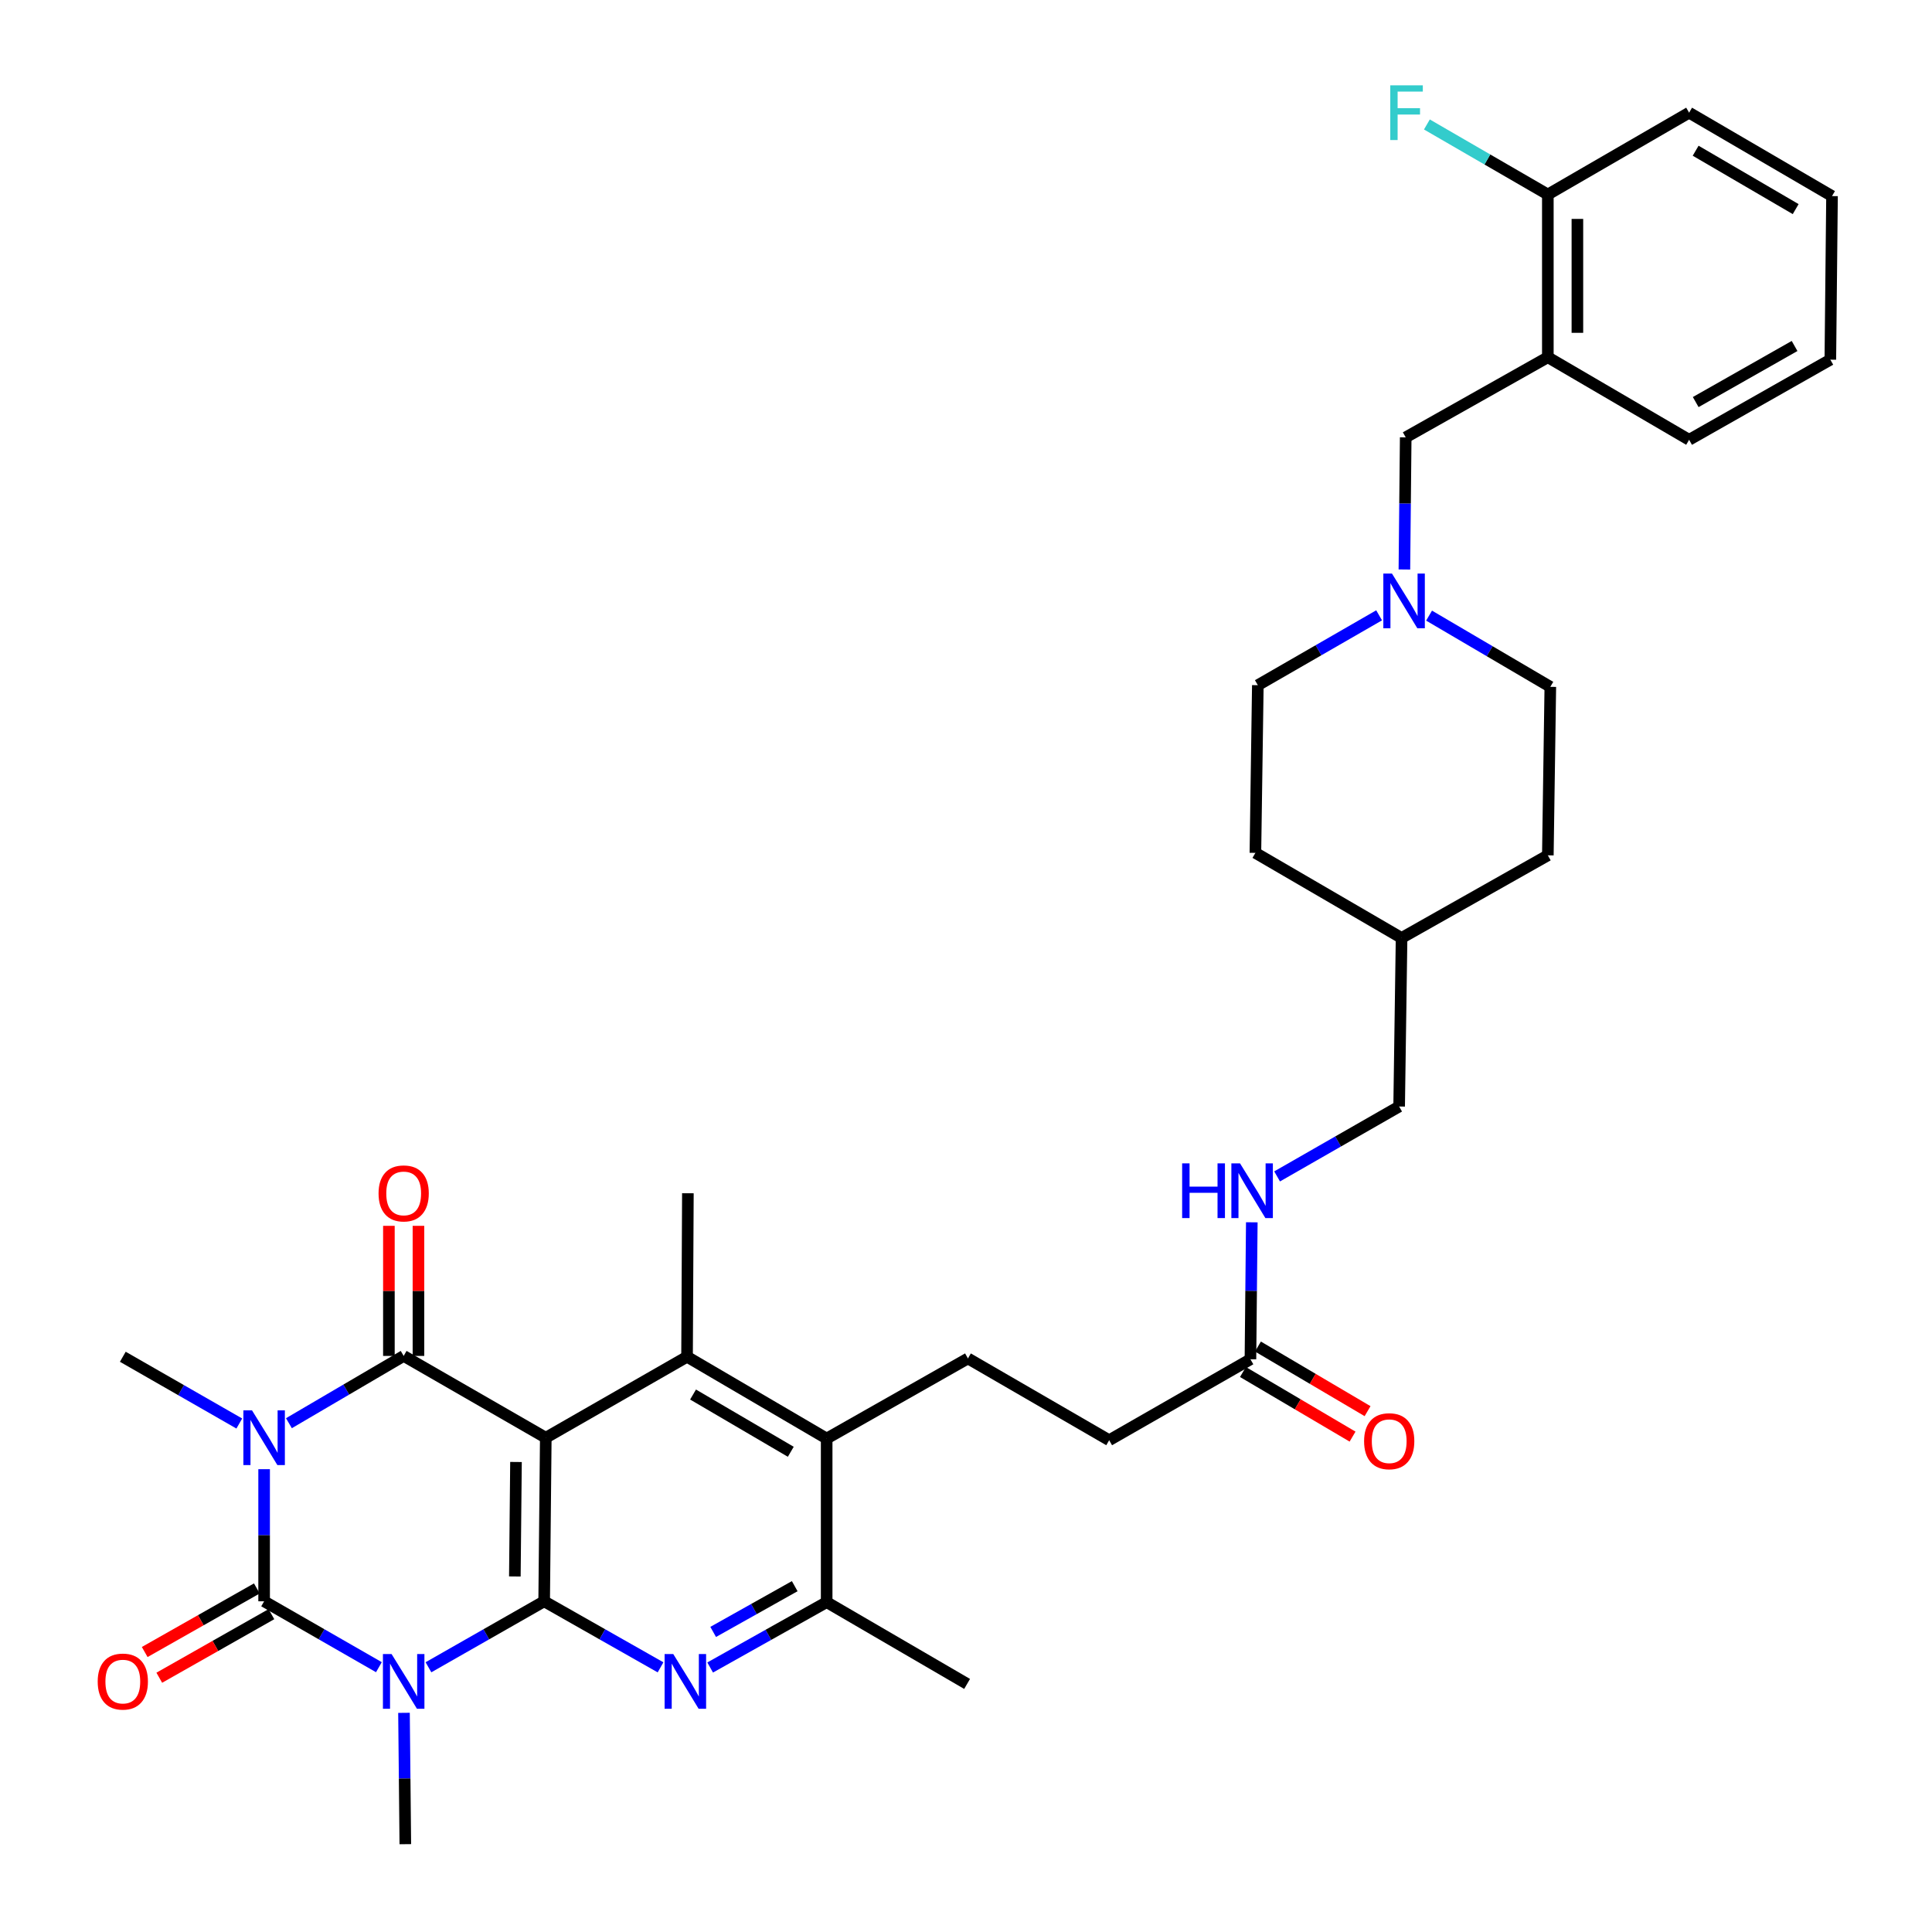 <?xml version='1.0' encoding='iso-8859-1'?>
<svg version='1.1' baseProfile='full'
              xmlns='http://www.w3.org/2000/svg'
                      xmlns:rdkit='http://www.rdkit.org/xml'
                      xmlns:xlink='http://www.w3.org/1999/xlink'
                  xml:space='preserve'
width='1000px' height='1000px' viewBox='0 0 1000 1000'>
<!-- END OF HEADER -->
<rect style='opacity:1.0;fill:#FFFFFF;stroke:none' width='1000' height='1000' x='0' y='0'> </rect>
<path class='bond-3' d='M 136.709,760.45 L 136.709,794.64' style='fill:none;fill-rule:evenodd;stroke:#0000FF;stroke-width:6px;stroke-linecap:butt;stroke-linejoin:miter;stroke-opacity:1' />
<path class='bond-3' d='M 136.709,794.64 L 136.709,828.83' style='fill:none;fill-rule:evenodd;stroke:#000000;stroke-width:6px;stroke-linecap:butt;stroke-linejoin:miter;stroke-opacity:1' />
<path class='bond-4' d='M 149.543,736.649 L 179.242,719.236' style='fill:none;fill-rule:evenodd;stroke:#0000FF;stroke-width:6px;stroke-linecap:butt;stroke-linejoin:miter;stroke-opacity:1' />
<path class='bond-4' d='M 179.242,719.236 L 208.941,701.824' style='fill:none;fill-rule:evenodd;stroke:#000000;stroke-width:6px;stroke-linecap:butt;stroke-linejoin:miter;stroke-opacity:1' />
<path class='bond-19' d='M 123.862,736.811 L 93.715,719.534' style='fill:none;fill-rule:evenodd;stroke:#0000FF;stroke-width:6px;stroke-linecap:butt;stroke-linejoin:miter;stroke-opacity:1' />
<path class='bond-19' d='M 93.715,719.534 L 63.568,702.257' style='fill:none;fill-rule:evenodd;stroke:#000000;stroke-width:6px;stroke-linecap:butt;stroke-linejoin:miter;stroke-opacity:1' />
<path class='bond-0' d='M 196.119,862.936 L 166.414,845.883' style='fill:none;fill-rule:evenodd;stroke:#0000FF;stroke-width:6px;stroke-linecap:butt;stroke-linejoin:miter;stroke-opacity:1' />
<path class='bond-0' d='M 166.414,845.883 L 136.709,828.83' style='fill:none;fill-rule:evenodd;stroke:#000000;stroke-width:6px;stroke-linecap:butt;stroke-linejoin:miter;stroke-opacity:1' />
<path class='bond-20' d='M 209.105,886.563 L 209.448,920.554' style='fill:none;fill-rule:evenodd;stroke:#0000FF;stroke-width:6px;stroke-linecap:butt;stroke-linejoin:miter;stroke-opacity:1' />
<path class='bond-20' d='M 209.448,920.554 L 209.791,954.545' style='fill:none;fill-rule:evenodd;stroke:#000000;stroke-width:6px;stroke-linecap:butt;stroke-linejoin:miter;stroke-opacity:1' />
<path class='bond-35' d='M 221.774,862.979 L 251.716,845.905' style='fill:none;fill-rule:evenodd;stroke:#0000FF;stroke-width:6px;stroke-linecap:butt;stroke-linejoin:miter;stroke-opacity:1' />
<path class='bond-35' d='M 251.716,845.905 L 281.657,828.83' style='fill:none;fill-rule:evenodd;stroke:#000000;stroke-width:6px;stroke-linecap:butt;stroke-linejoin:miter;stroke-opacity:1' />
<path class='bond-1' d='M 282.499,744.173 L 208.941,701.824' style='fill:none;fill-rule:evenodd;stroke:#000000;stroke-width:6px;stroke-linecap:butt;stroke-linejoin:miter;stroke-opacity:1' />
<path class='bond-2' d='M 282.499,744.173 L 281.657,828.83' style='fill:none;fill-rule:evenodd;stroke:#000000;stroke-width:6px;stroke-linecap:butt;stroke-linejoin:miter;stroke-opacity:1' />
<path class='bond-2' d='M 267.075,756.72 L 266.486,815.98' style='fill:none;fill-rule:evenodd;stroke:#000000;stroke-width:6px;stroke-linecap:butt;stroke-linejoin:miter;stroke-opacity:1' />
<path class='bond-6' d='M 282.499,744.173 L 355.614,702.257' style='fill:none;fill-rule:evenodd;stroke:#000000;stroke-width:6px;stroke-linecap:butt;stroke-linejoin:miter;stroke-opacity:1' />
<path class='bond-5' d='M 281.657,828.83 L 311.778,845.921' style='fill:none;fill-rule:evenodd;stroke:#000000;stroke-width:6px;stroke-linecap:butt;stroke-linejoin:miter;stroke-opacity:1' />
<path class='bond-5' d='M 311.778,845.921 L 341.898,863.011' style='fill:none;fill-rule:evenodd;stroke:#0000FF;stroke-width:6px;stroke-linecap:butt;stroke-linejoin:miter;stroke-opacity:1' />
<path class='bond-11' d='M 132.937,822.176 L 103.917,838.629' style='fill:none;fill-rule:evenodd;stroke:#000000;stroke-width:6px;stroke-linecap:butt;stroke-linejoin:miter;stroke-opacity:1' />
<path class='bond-11' d='M 103.917,838.629 L 74.898,855.081' style='fill:none;fill-rule:evenodd;stroke:#FF0000;stroke-width:6px;stroke-linecap:butt;stroke-linejoin:miter;stroke-opacity:1' />
<path class='bond-11' d='M 140.482,835.484 L 111.462,851.937' style='fill:none;fill-rule:evenodd;stroke:#000000;stroke-width:6px;stroke-linecap:butt;stroke-linejoin:miter;stroke-opacity:1' />
<path class='bond-11' d='M 111.462,851.937 L 82.443,868.389' style='fill:none;fill-rule:evenodd;stroke:#FF0000;stroke-width:6px;stroke-linecap:butt;stroke-linejoin:miter;stroke-opacity:1' />
<path class='bond-12' d='M 216.59,701.824 L 216.59,668.157' style='fill:none;fill-rule:evenodd;stroke:#000000;stroke-width:6px;stroke-linecap:butt;stroke-linejoin:miter;stroke-opacity:1' />
<path class='bond-12' d='M 216.59,668.157 L 216.59,634.49' style='fill:none;fill-rule:evenodd;stroke:#FF0000;stroke-width:6px;stroke-linecap:butt;stroke-linejoin:miter;stroke-opacity:1' />
<path class='bond-12' d='M 201.292,701.824 L 201.292,668.157' style='fill:none;fill-rule:evenodd;stroke:#000000;stroke-width:6px;stroke-linecap:butt;stroke-linejoin:miter;stroke-opacity:1' />
<path class='bond-12' d='M 201.292,668.157 L 201.292,634.49' style='fill:none;fill-rule:evenodd;stroke:#FF0000;stroke-width:6px;stroke-linecap:butt;stroke-linejoin:miter;stroke-opacity:1' />
<path class='bond-36' d='M 367.575,863.095 L 397.728,846.179' style='fill:none;fill-rule:evenodd;stroke:#0000FF;stroke-width:6px;stroke-linecap:butt;stroke-linejoin:miter;stroke-opacity:1' />
<path class='bond-36' d='M 397.728,846.179 L 427.88,829.264' style='fill:none;fill-rule:evenodd;stroke:#000000;stroke-width:6px;stroke-linecap:butt;stroke-linejoin:miter;stroke-opacity:1' />
<path class='bond-36' d='M 369.136,844.678 L 390.243,832.838' style='fill:none;fill-rule:evenodd;stroke:#0000FF;stroke-width:6px;stroke-linecap:butt;stroke-linejoin:miter;stroke-opacity:1' />
<path class='bond-36' d='M 390.243,832.838 L 411.349,820.997' style='fill:none;fill-rule:evenodd;stroke:#000000;stroke-width:6px;stroke-linecap:butt;stroke-linejoin:miter;stroke-opacity:1' />
<path class='bond-7' d='M 355.614,702.257 L 427.88,744.59' style='fill:none;fill-rule:evenodd;stroke:#000000;stroke-width:6px;stroke-linecap:butt;stroke-linejoin:miter;stroke-opacity:1' />
<path class='bond-7' d='M 358.722,721.807 L 409.308,751.44' style='fill:none;fill-rule:evenodd;stroke:#000000;stroke-width:6px;stroke-linecap:butt;stroke-linejoin:miter;stroke-opacity:1' />
<path class='bond-26' d='M 355.614,702.257 L 356.048,617.626' style='fill:none;fill-rule:evenodd;stroke:#000000;stroke-width:6px;stroke-linecap:butt;stroke-linejoin:miter;stroke-opacity:1' />
<path class='bond-8' d='M 427.88,744.59 L 427.88,829.264' style='fill:none;fill-rule:evenodd;stroke:#000000;stroke-width:6px;stroke-linecap:butt;stroke-linejoin:miter;stroke-opacity:1' />
<path class='bond-13' d='M 427.88,744.59 L 501.004,703.124' style='fill:none;fill-rule:evenodd;stroke:#000000;stroke-width:6px;stroke-linecap:butt;stroke-linejoin:miter;stroke-opacity:1' />
<path class='bond-30' d='M 427.88,829.264 L 500.571,871.597' style='fill:none;fill-rule:evenodd;stroke:#000000;stroke-width:6px;stroke-linecap:butt;stroke-linejoin:miter;stroke-opacity:1' />
<path class='bond-9' d='M 713.827,318.492 L 682.439,336.573' style='fill:none;fill-rule:evenodd;stroke:#0000FF;stroke-width:6px;stroke-linecap:butt;stroke-linejoin:miter;stroke-opacity:1' />
<path class='bond-9' d='M 682.439,336.573 L 651.051,354.654' style='fill:none;fill-rule:evenodd;stroke:#000000;stroke-width:6px;stroke-linecap:butt;stroke-linejoin:miter;stroke-opacity:1' />
<path class='bond-15' d='M 726.912,294.77 L 727.252,260.571' style='fill:none;fill-rule:evenodd;stroke:#0000FF;stroke-width:6px;stroke-linecap:butt;stroke-linejoin:miter;stroke-opacity:1' />
<path class='bond-15' d='M 727.252,260.571 L 727.592,226.372' style='fill:none;fill-rule:evenodd;stroke:#000000;stroke-width:6px;stroke-linecap:butt;stroke-linejoin:miter;stroke-opacity:1' />
<path class='bond-37' d='M 739.685,318.644 L 771.063,337.074' style='fill:none;fill-rule:evenodd;stroke:#0000FF;stroke-width:6px;stroke-linecap:butt;stroke-linejoin:miter;stroke-opacity:1' />
<path class='bond-37' d='M 771.063,337.074 L 802.441,355.504' style='fill:none;fill-rule:evenodd;stroke:#000000;stroke-width:6px;stroke-linecap:butt;stroke-linejoin:miter;stroke-opacity:1' />
<path class='bond-10' d='M 801.158,184.907 L 727.592,226.372' style='fill:none;fill-rule:evenodd;stroke:#000000;stroke-width:6px;stroke-linecap:butt;stroke-linejoin:miter;stroke-opacity:1' />
<path class='bond-17' d='M 801.158,184.907 L 801.158,100.674' style='fill:none;fill-rule:evenodd;stroke:#000000;stroke-width:6px;stroke-linecap:butt;stroke-linejoin:miter;stroke-opacity:1' />
<path class='bond-17' d='M 816.456,172.272 L 816.456,113.309' style='fill:none;fill-rule:evenodd;stroke:#000000;stroke-width:6px;stroke-linecap:butt;stroke-linejoin:miter;stroke-opacity:1' />
<path class='bond-31' d='M 801.158,184.907 L 874.282,227.639' style='fill:none;fill-rule:evenodd;stroke:#000000;stroke-width:6px;stroke-linecap:butt;stroke-linejoin:miter;stroke-opacity:1' />
<path class='bond-21' d='M 501.004,703.124 L 574.103,745.457' style='fill:none;fill-rule:evenodd;stroke:#000000;stroke-width:6px;stroke-linecap:butt;stroke-linejoin:miter;stroke-opacity:1' />
<path class='bond-14' d='M 647.227,703.557 L 574.103,745.457' style='fill:none;fill-rule:evenodd;stroke:#000000;stroke-width:6px;stroke-linecap:butt;stroke-linejoin:miter;stroke-opacity:1' />
<path class='bond-16' d='M 647.227,703.557 L 647.579,668.108' style='fill:none;fill-rule:evenodd;stroke:#000000;stroke-width:6px;stroke-linecap:butt;stroke-linejoin:miter;stroke-opacity:1' />
<path class='bond-16' d='M 647.579,668.108 L 647.931,632.658' style='fill:none;fill-rule:evenodd;stroke:#0000FF;stroke-width:6px;stroke-linecap:butt;stroke-linejoin:miter;stroke-opacity:1' />
<path class='bond-18' d='M 643.343,710.147 L 671.713,726.868' style='fill:none;fill-rule:evenodd;stroke:#000000;stroke-width:6px;stroke-linecap:butt;stroke-linejoin:miter;stroke-opacity:1' />
<path class='bond-18' d='M 671.713,726.868 L 700.082,743.589' style='fill:none;fill-rule:evenodd;stroke:#FF0000;stroke-width:6px;stroke-linecap:butt;stroke-linejoin:miter;stroke-opacity:1' />
<path class='bond-18' d='M 651.111,696.968 L 679.48,713.689' style='fill:none;fill-rule:evenodd;stroke:#000000;stroke-width:6px;stroke-linecap:butt;stroke-linejoin:miter;stroke-opacity:1' />
<path class='bond-18' d='M 679.48,713.689 L 707.85,730.41' style='fill:none;fill-rule:evenodd;stroke:#FF0000;stroke-width:6px;stroke-linecap:butt;stroke-linejoin:miter;stroke-opacity:1' />
<path class='bond-25' d='M 661.026,608.909 L 692.609,590.817' style='fill:none;fill-rule:evenodd;stroke:#0000FF;stroke-width:6px;stroke-linecap:butt;stroke-linejoin:miter;stroke-opacity:1' />
<path class='bond-25' d='M 692.609,590.817 L 724.192,572.726' style='fill:none;fill-rule:evenodd;stroke:#000000;stroke-width:6px;stroke-linecap:butt;stroke-linejoin:miter;stroke-opacity:1' />
<path class='bond-24' d='M 801.158,100.674 L 769.858,82.549' style='fill:none;fill-rule:evenodd;stroke:#000000;stroke-width:6px;stroke-linecap:butt;stroke-linejoin:miter;stroke-opacity:1' />
<path class='bond-24' d='M 769.858,82.549 L 738.558,64.424' style='fill:none;fill-rule:evenodd;stroke:#33CCCC;stroke-width:6px;stroke-linecap:butt;stroke-linejoin:miter;stroke-opacity:1' />
<path class='bond-32' d='M 801.158,100.674 L 874.282,58.325' style='fill:none;fill-rule:evenodd;stroke:#000000;stroke-width:6px;stroke-linecap:butt;stroke-linejoin:miter;stroke-opacity:1' />
<path class='bond-22' d='M 802.441,355.504 L 801.158,442.719' style='fill:none;fill-rule:evenodd;stroke:#000000;stroke-width:6px;stroke-linecap:butt;stroke-linejoin:miter;stroke-opacity:1' />
<path class='bond-23' d='M 651.051,354.654 L 649.793,441.444' style='fill:none;fill-rule:evenodd;stroke:#000000;stroke-width:6px;stroke-linecap:butt;stroke-linejoin:miter;stroke-opacity:1' />
<path class='bond-27' d='M 724.192,572.726 L 725.45,485.485' style='fill:none;fill-rule:evenodd;stroke:#000000;stroke-width:6px;stroke-linecap:butt;stroke-linejoin:miter;stroke-opacity:1' />
<path class='bond-28' d='M 725.45,485.485 L 801.158,442.719' style='fill:none;fill-rule:evenodd;stroke:#000000;stroke-width:6px;stroke-linecap:butt;stroke-linejoin:miter;stroke-opacity:1' />
<path class='bond-29' d='M 725.45,485.485 L 649.793,441.444' style='fill:none;fill-rule:evenodd;stroke:#000000;stroke-width:6px;stroke-linecap:butt;stroke-linejoin:miter;stroke-opacity:1' />
<path class='bond-33' d='M 874.282,227.639 L 947.381,186.164' style='fill:none;fill-rule:evenodd;stroke:#000000;stroke-width:6px;stroke-linecap:butt;stroke-linejoin:miter;stroke-opacity:1' />
<path class='bond-33' d='M 877.698,208.112 L 928.867,179.08' style='fill:none;fill-rule:evenodd;stroke:#000000;stroke-width:6px;stroke-linecap:butt;stroke-linejoin:miter;stroke-opacity:1' />
<path class='bond-38' d='M 874.282,58.325 L 948.248,101.499' style='fill:none;fill-rule:evenodd;stroke:#000000;stroke-width:6px;stroke-linecap:butt;stroke-linejoin:miter;stroke-opacity:1' />
<path class='bond-38' d='M 877.665,78.013 L 929.441,108.235' style='fill:none;fill-rule:evenodd;stroke:#000000;stroke-width:6px;stroke-linecap:butt;stroke-linejoin:miter;stroke-opacity:1' />
<path class='bond-34' d='M 947.381,186.164 L 948.248,101.499' style='fill:none;fill-rule:evenodd;stroke:#000000;stroke-width:6px;stroke-linecap:butt;stroke-linejoin:miter;stroke-opacity:1' />
<path  class='atom-0' d='M 130.449 730.013
L 139.729 745.013
Q 140.649 746.493, 142.129 749.173
Q 143.609 751.853, 143.689 752.013
L 143.689 730.013
L 147.449 730.013
L 147.449 758.333
L 143.569 758.333
L 133.609 741.933
Q 132.449 740.013, 131.209 737.813
Q 130.009 735.613, 129.649 734.933
L 129.649 758.333
L 125.969 758.333
L 125.969 730.013
L 130.449 730.013
' fill='#0000FF'/>
<path  class='atom-1' d='M 202.681 856.136
L 211.961 871.136
Q 212.881 872.616, 214.361 875.296
Q 215.841 877.976, 215.921 878.136
L 215.921 856.136
L 219.681 856.136
L 219.681 884.456
L 215.801 884.456
L 205.841 868.056
Q 204.681 866.136, 203.441 863.936
Q 202.241 861.736, 201.881 861.056
L 201.881 884.456
L 198.201 884.456
L 198.201 856.136
L 202.681 856.136
' fill='#0000FF'/>
<path  class='atom-6' d='M 348.479 856.136
L 357.759 871.136
Q 358.679 872.616, 360.159 875.296
Q 361.639 877.976, 361.719 878.136
L 361.719 856.136
L 365.479 856.136
L 365.479 884.456
L 361.599 884.456
L 351.639 868.056
Q 350.479 866.136, 349.239 863.936
Q 348.039 861.736, 347.679 861.056
L 347.679 884.456
L 343.999 884.456
L 343.999 856.136
L 348.479 856.136
' fill='#0000FF'/>
<path  class='atom-10' d='M 720.491 296.887
L 729.771 311.887
Q 730.691 313.367, 732.171 316.047
Q 733.651 318.727, 733.731 318.887
L 733.731 296.887
L 737.491 296.887
L 737.491 325.207
L 733.611 325.207
L 723.651 308.807
Q 722.491 306.887, 721.251 304.687
Q 720.051 302.487, 719.691 301.807
L 719.691 325.207
L 716.011 325.207
L 716.011 296.887
L 720.491 296.887
' fill='#0000FF'/>
<path  class='atom-12' d='M 50.568 870.376
Q 50.568 863.576, 53.928 859.776
Q 57.288 855.976, 63.568 855.976
Q 69.848 855.976, 73.208 859.776
Q 76.568 863.576, 76.568 870.376
Q 76.568 877.256, 73.168 881.176
Q 69.768 885.056, 63.568 885.056
Q 57.328 885.056, 53.928 881.176
Q 50.568 877.296, 50.568 870.376
M 63.568 881.856
Q 67.888 881.856, 70.208 878.976
Q 72.568 876.056, 72.568 870.376
Q 72.568 864.816, 70.208 862.016
Q 67.888 859.176, 63.568 859.176
Q 59.248 859.176, 56.888 861.976
Q 54.568 864.776, 54.568 870.376
Q 54.568 876.096, 56.888 878.976
Q 59.248 881.856, 63.568 881.856
' fill='#FF0000'/>
<path  class='atom-13' d='M 195.941 617.706
Q 195.941 610.906, 199.301 607.106
Q 202.661 603.306, 208.941 603.306
Q 215.221 603.306, 218.581 607.106
Q 221.941 610.906, 221.941 617.706
Q 221.941 624.586, 218.541 628.506
Q 215.141 632.386, 208.941 632.386
Q 202.701 632.386, 199.301 628.506
Q 195.941 624.626, 195.941 617.706
M 208.941 629.186
Q 213.261 629.186, 215.581 626.306
Q 217.941 623.386, 217.941 617.706
Q 217.941 612.146, 215.581 609.346
Q 213.261 606.506, 208.941 606.506
Q 204.621 606.506, 202.261 609.306
Q 199.941 612.106, 199.941 617.706
Q 199.941 623.426, 202.261 626.306
Q 204.621 629.186, 208.941 629.186
' fill='#FF0000'/>
<path  class='atom-17' d='M 611.874 602.157
L 615.714 602.157
L 615.714 614.197
L 630.194 614.197
L 630.194 602.157
L 634.034 602.157
L 634.034 630.477
L 630.194 630.477
L 630.194 617.397
L 615.714 617.397
L 615.714 630.477
L 611.874 630.477
L 611.874 602.157
' fill='#0000FF'/>
<path  class='atom-17' d='M 641.834 602.157
L 651.114 617.157
Q 652.034 618.637, 653.514 621.317
Q 654.994 623.997, 655.074 624.157
L 655.074 602.157
L 658.834 602.157
L 658.834 630.477
L 654.954 630.477
L 644.994 614.077
Q 643.834 612.157, 642.594 609.957
Q 641.394 607.757, 641.034 607.077
L 641.034 630.477
L 637.354 630.477
L 637.354 602.157
L 641.834 602.157
' fill='#0000FF'/>
<path  class='atom-19' d='M 706.051 745.97
Q 706.051 739.17, 709.411 735.37
Q 712.771 731.57, 719.051 731.57
Q 725.331 731.57, 728.691 735.37
Q 732.051 739.17, 732.051 745.97
Q 732.051 752.85, 728.651 756.77
Q 725.251 760.65, 719.051 760.65
Q 712.811 760.65, 709.411 756.77
Q 706.051 752.89, 706.051 745.97
M 719.051 757.45
Q 723.371 757.45, 725.691 754.57
Q 728.051 751.65, 728.051 745.97
Q 728.051 740.41, 725.691 737.61
Q 723.371 734.77, 719.051 734.77
Q 714.731 734.77, 712.371 737.57
Q 710.051 740.37, 710.051 745.97
Q 710.051 751.69, 712.371 754.57
Q 714.731 757.45, 719.051 757.45
' fill='#FF0000'/>
<path  class='atom-25' d='M 719.605 44.165
L 736.445 44.165
L 736.445 47.405
L 723.405 47.405
L 723.405 56.005
L 735.005 56.005
L 735.005 59.285
L 723.405 59.285
L 723.405 72.485
L 719.605 72.485
L 719.605 44.165
' fill='#33CCCC'/>
</svg>
